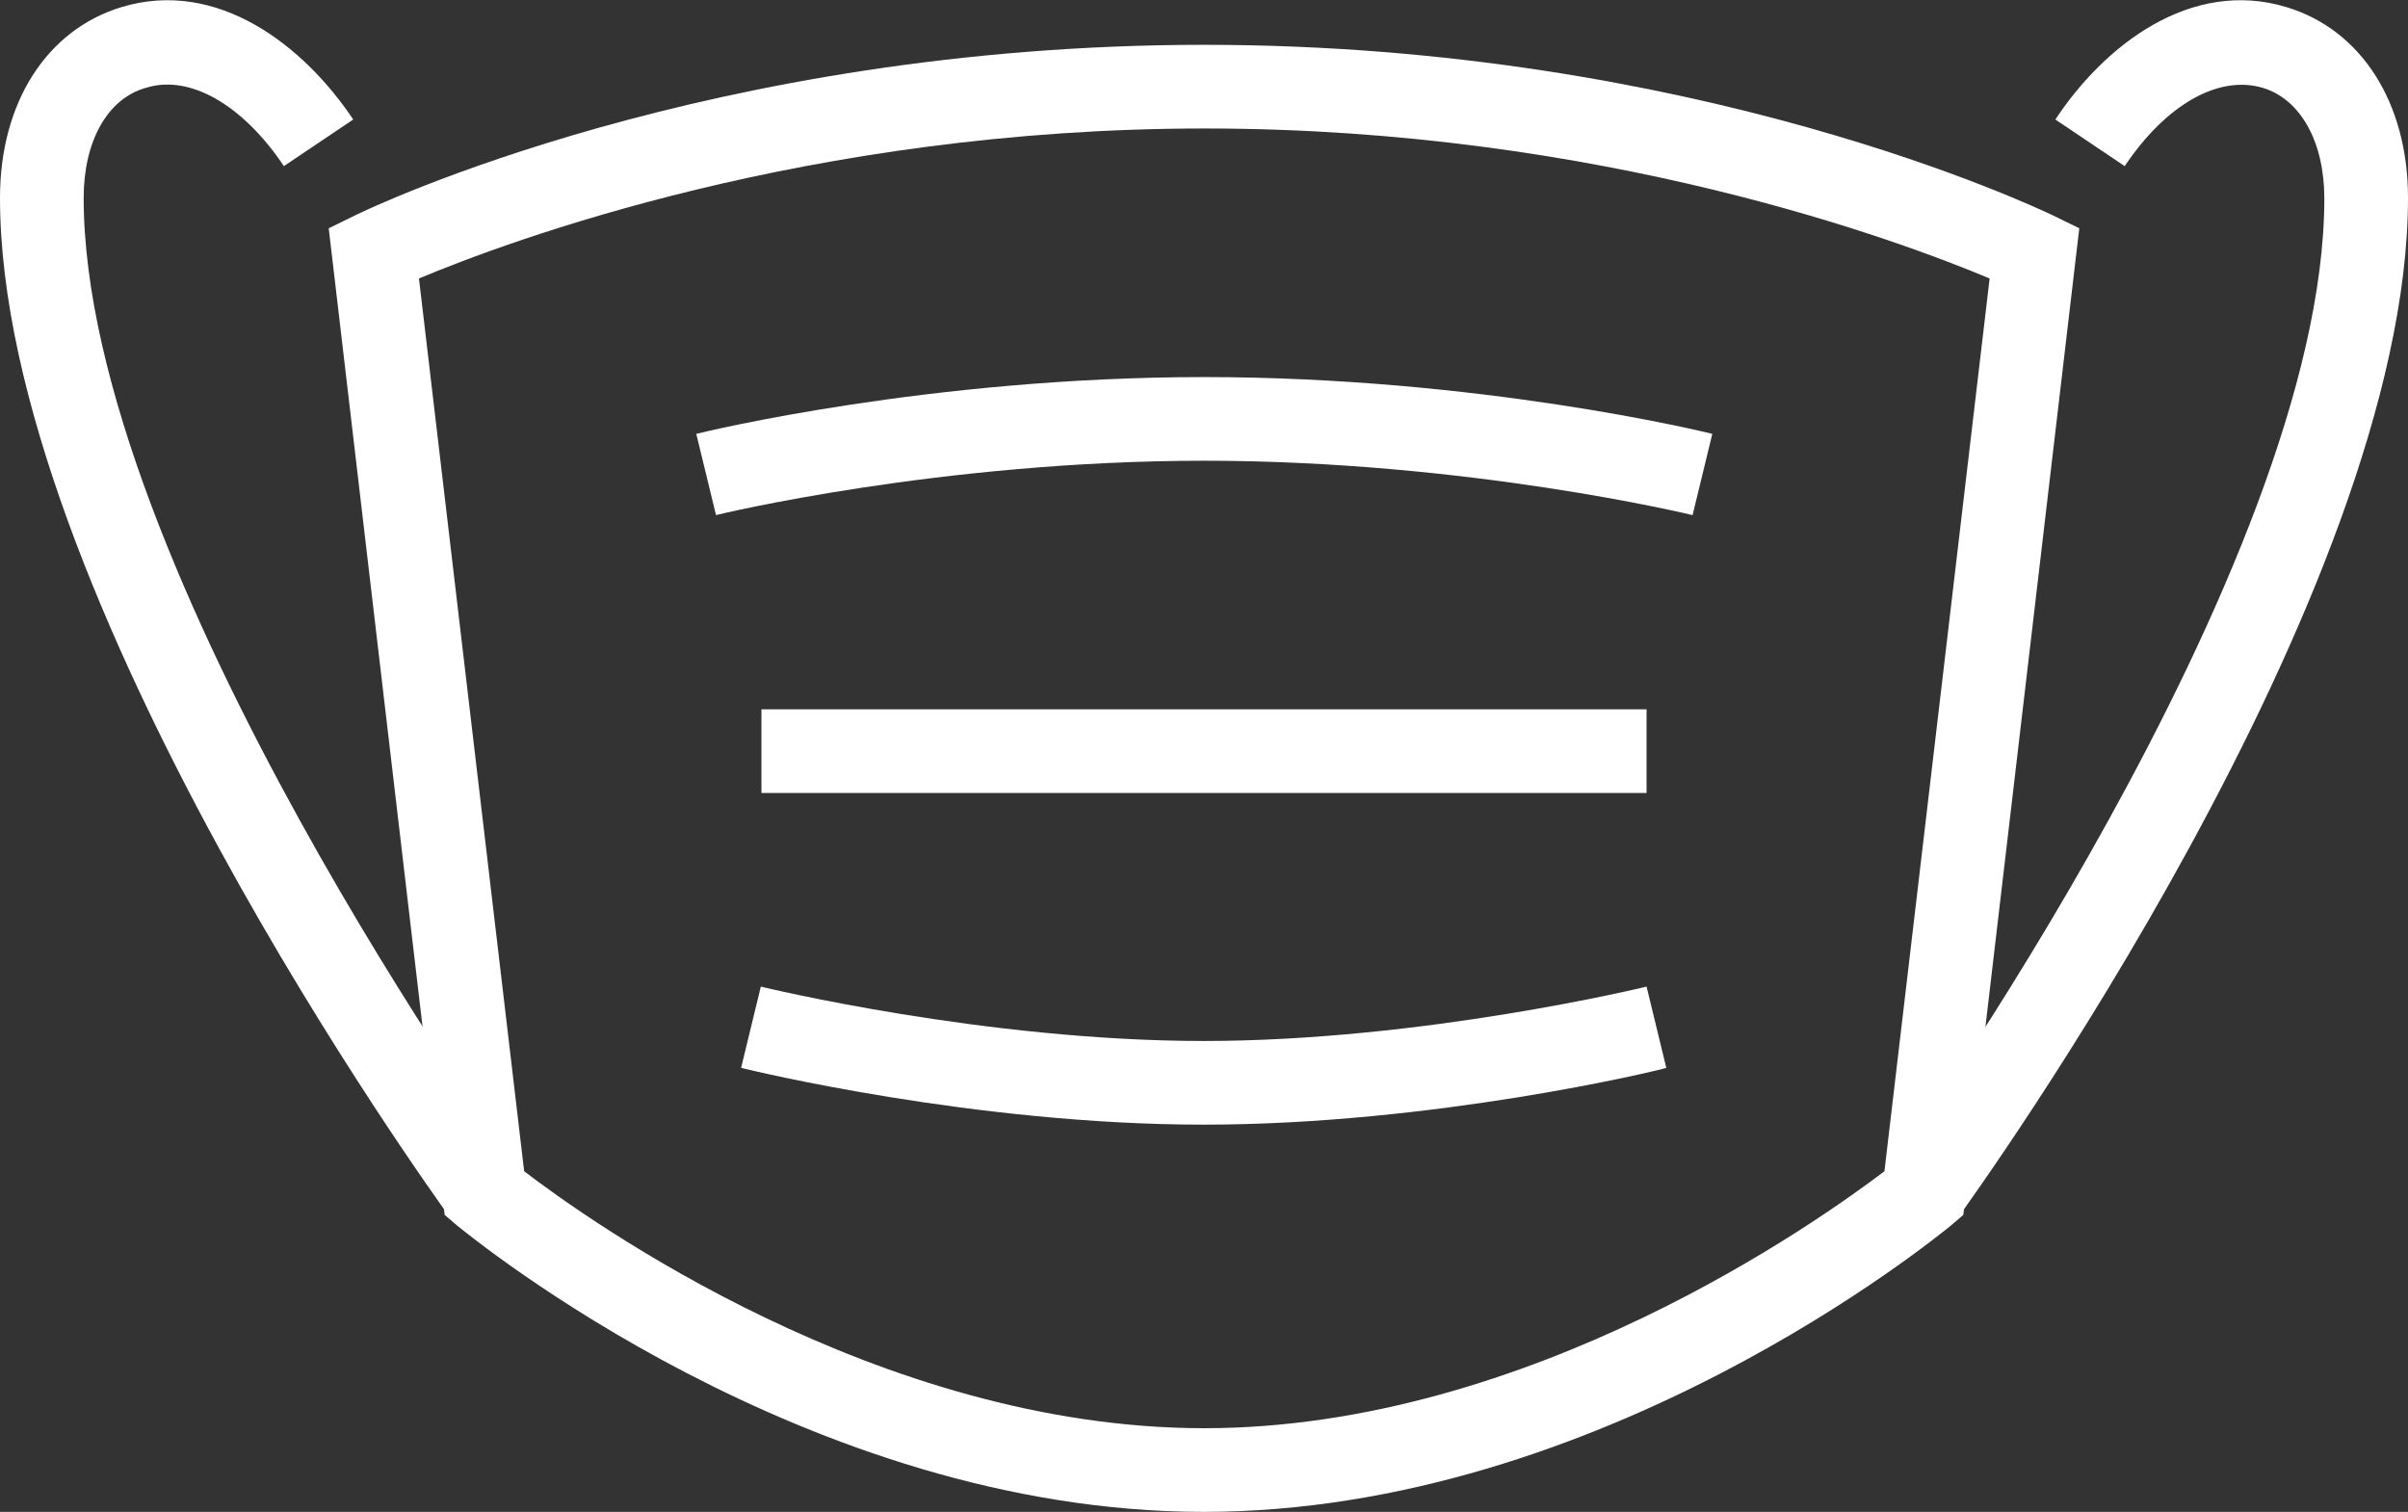<?xml version="1.0" encoding="utf-8"?>
<!-- Generator: Adobe Illustrator 24.0.2, SVG Export Plug-In . SVG Version: 6.00 Build 0)  -->
<svg version="1.1" id="icons" xmlns="http://www.w3.org/2000/svg" xmlns:xlink="http://www.w3.org/1999/xlink" x="0px" y="0px"
	 viewBox="0 0 402.9 253" style="enable-background:new 0 0 402.9 253;" xml:space="preserve">
<rect x="0" y="0" width="402.9" height="253" fill="#333333" stroke="none"/>
<style type="text/css">
	.st0{fill:#FFFFFF;}
</style>
<g>
	<path class="st0" d="M75.4,203.9C72.3,199.6,0,99.4,0,33.1C0,17.2,7.8,5,20.3,1.2c16.1-4.9,30.6,6.5,38.8,18.8l-11.6,7.8
		c-6.9-10.3-15.8-15.4-23.1-13.1C18,16.5,14,23.6,14,33.1c0,61.8,72,161.5,72.7,162.5L75.4,203.9z"/>
	<path class="st0" d="M201.4,253c-66.6,0-122.5-46-124.9-47.9l-2.1-1.8L55,38.2l4.5-2.2c2.4-1.2,59.5-28.5,142-28.5
		S341,34.9,343.4,36l4.5,2.2l-19.4,165.1l-2.1,1.8C323.9,207.1,268,253,201.4,253z M87.7,196c10.6,8.1,59.2,43,113.8,43
		c54.5,0,103.1-34.9,113.8-43l17.6-149.4c-14.8-6.2-65-25.1-131.3-25.1S84.9,40.4,70.1,46.6L87.7,196z"/>
	<path class="st0" d="M327.5,203.9l-11.3-8.2c0.7-1,72.7-100.8,72.7-162.5c0-9.5-4-16.6-10.3-18.5c-7.4-2.2-16.2,2.8-23.1,13.1
		l-11.6-7.8C352,7.7,366.5-3.7,382.6,1.2c12.5,3.8,20.3,16,20.3,31.9C402.9,99.4,330.6,199.6,327.5,203.9z"/>
	<rect x="127.4" y="118.7" class="st0" width="148.1" height="14"/>
	<path class="st0" d="M119.8,86.2l-3.3-13.6c1.6-0.4,39.2-9.5,85-9.5c45.8,0,83.4,9.1,85,9.5l-3.3,13.6c-0.4-0.1-37.7-9.1-81.7-9.1
		C157.4,77.1,120.1,86.1,119.8,86.2z"/>
	<path class="st0" d="M201.4,188.2c-38.3,0-75.8-9.1-77.4-9.5l3.3-13.6c0.4,0.1,37.5,9.1,74.1,9.1c36.6,0,73.7-9,74.1-9.1l3.3,13.6
		C277.3,179.2,239.7,188.2,201.4,188.2z"/>
</g>
</svg>
